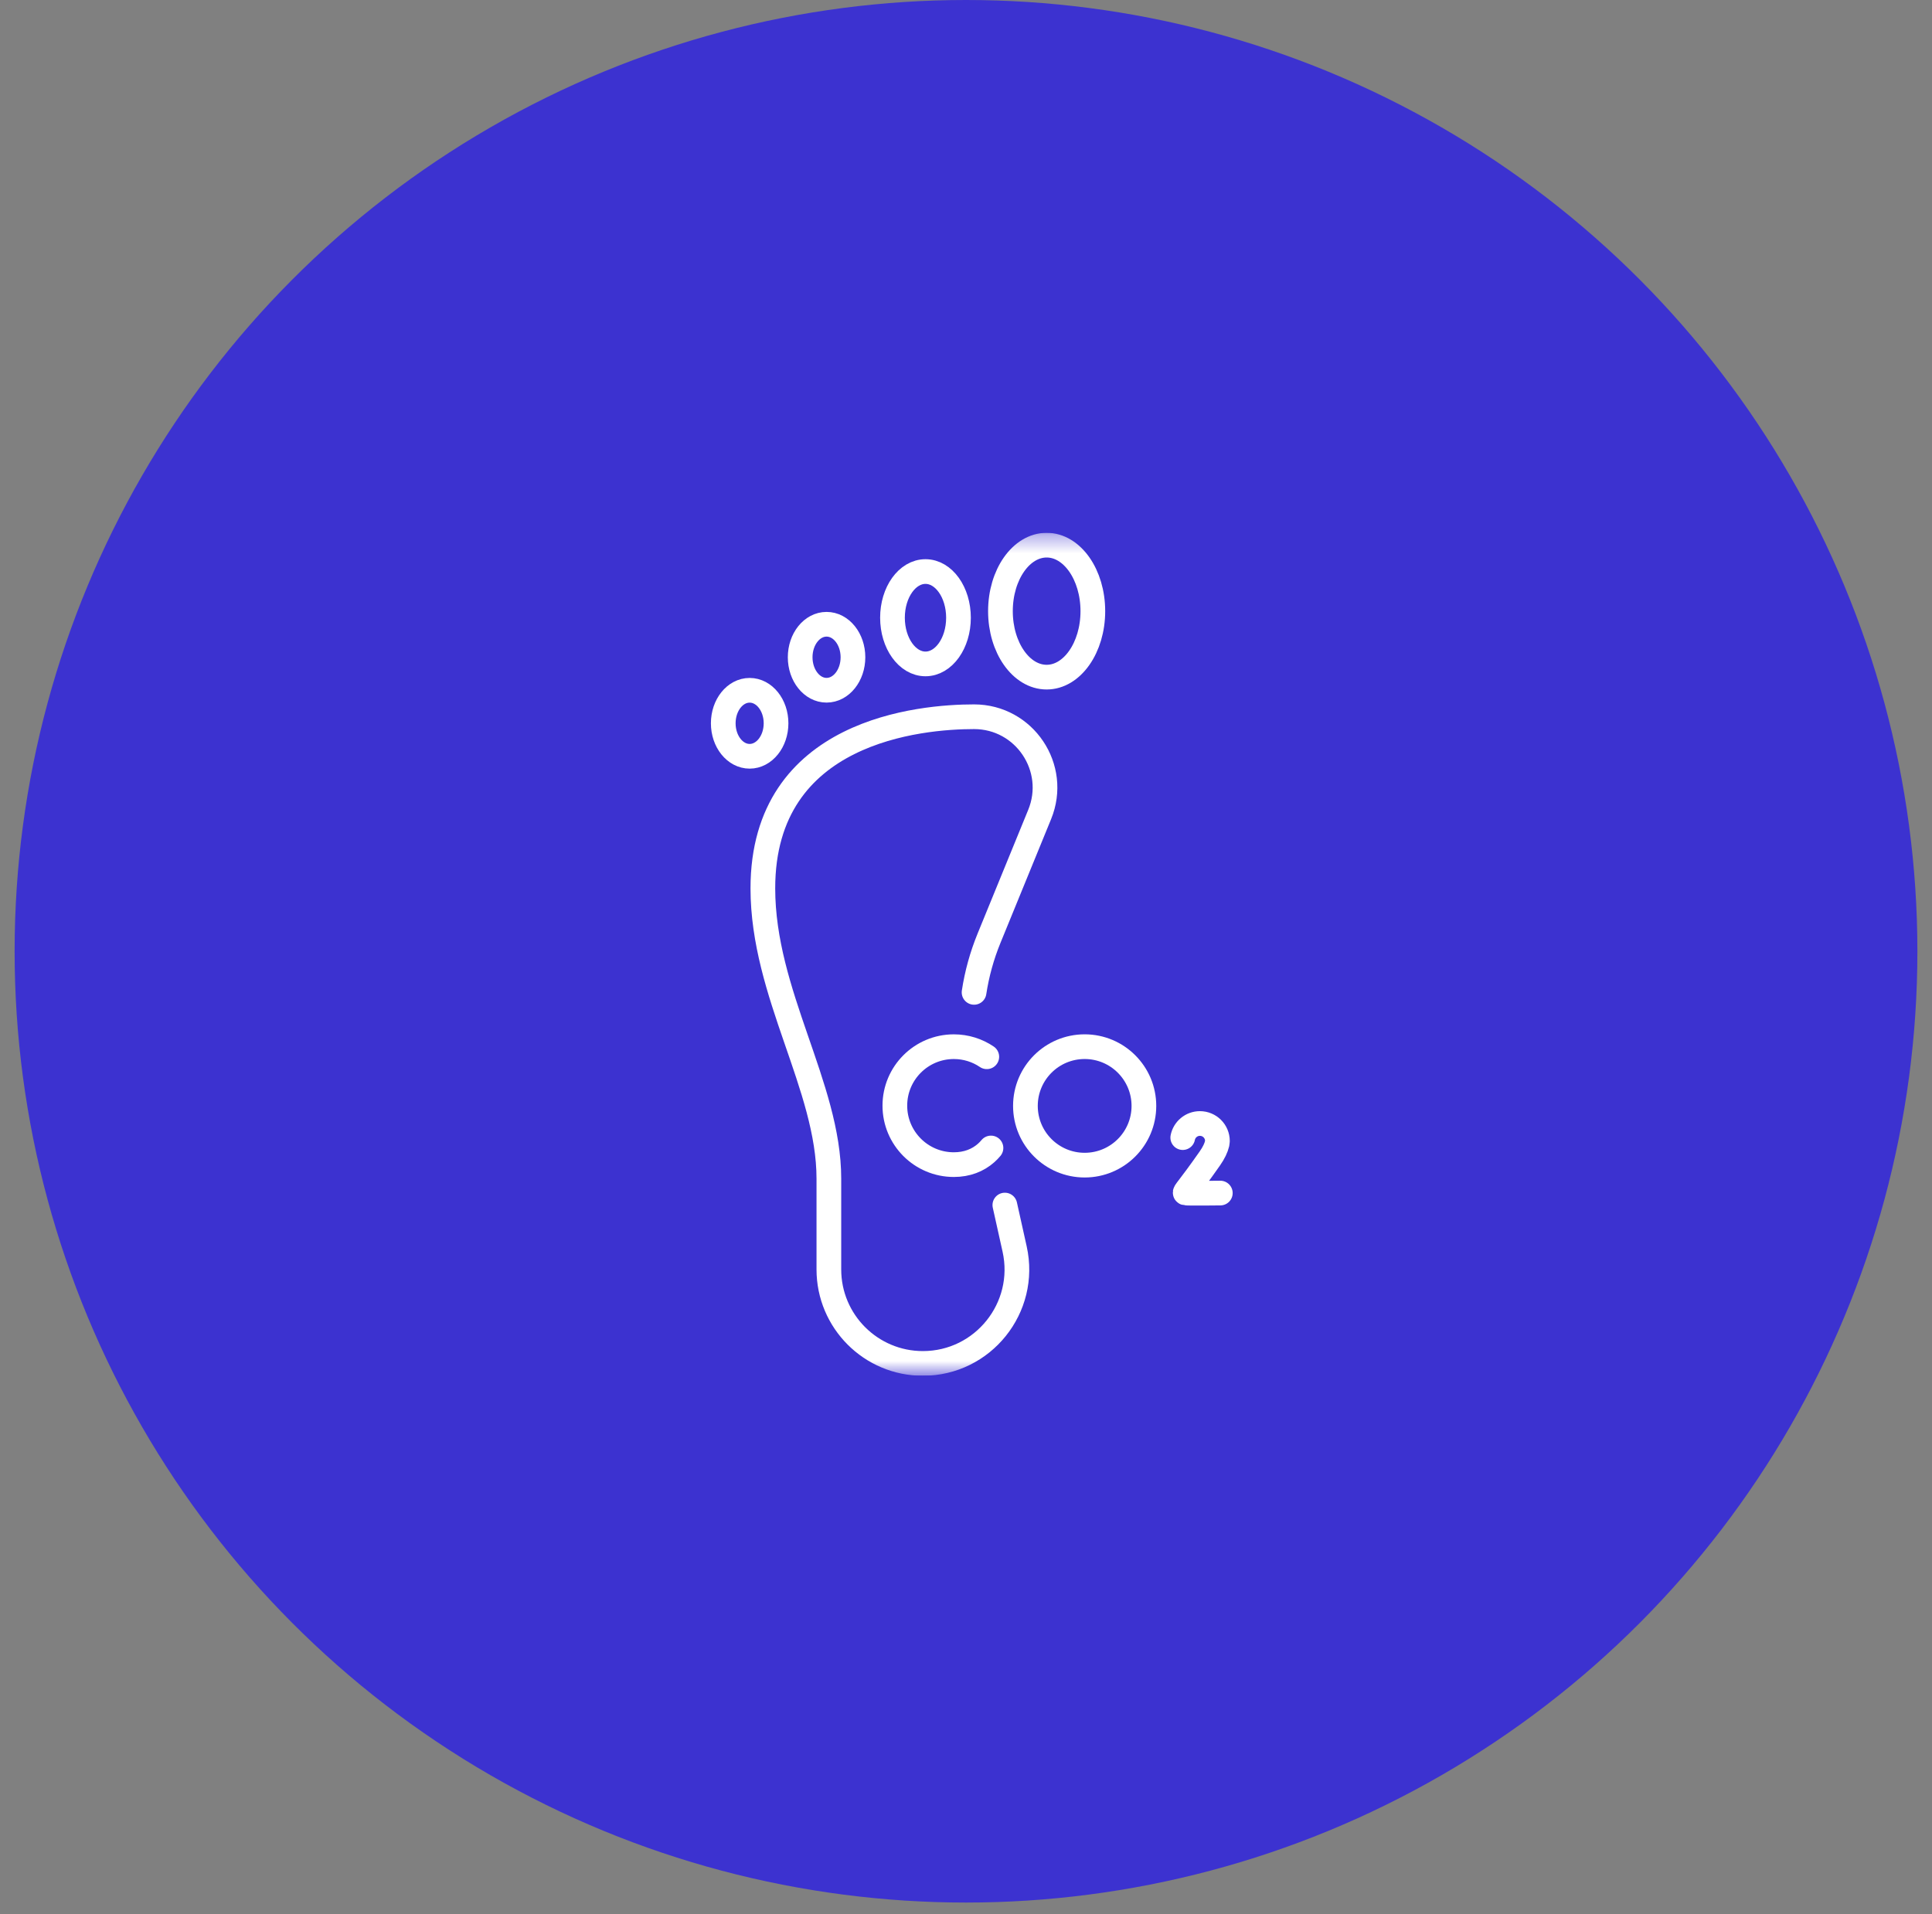 <svg width="110" height="109" viewBox="0 0 110 109" fill="none" xmlns="http://www.w3.org/2000/svg">
<rect x="0" y="0" width="110" height="109" fill="#808080" stroke="none"/>
<circle cx="55" cy="54.168" r="54.168" fill="#3C32D0"/>
<g clip-path="url(#clip0_30451_1601)">
<mask id="mask0_30451_1601" style="mask-type:luminance" maskUnits="userSpaceOnUse" x="31" y="30" width="49" height="49">
<path d="M31.331 30.339H79.331V78.339H31.331V30.339Z" fill="white"/>
</mask>
<g mask="url(#mask0_30451_1601)">
<path d="M55.459 56.508C55.619 55.456 55.904 54.421 56.311 53.426L59.194 46.378C60.281 43.722 58.328 40.813 55.459 40.813C52.453 40.813 43.434 41.565 43.434 50.583C43.434 56.595 47.192 61.856 47.192 67.116V72.285C47.192 75.241 49.588 77.637 52.544 77.637C55.968 77.637 58.511 74.467 57.769 71.124L57.212 68.619" stroke="white" stroke-width="1.406" stroke-miterlimit="10" stroke-linecap="round" stroke-linejoin="round"/>
<path d="M62.222 34.801C62.222 36.876 61.044 38.558 59.592 38.558C58.139 38.558 56.961 36.876 56.961 34.801C56.961 32.725 58.139 31.043 59.592 31.043C61.044 31.043 62.222 32.725 62.222 34.801Z" stroke="white" stroke-width="1.406" stroke-miterlimit="10" stroke-linecap="round" stroke-linejoin="round"/>
<path d="M54.572 35.175C54.572 36.628 53.731 37.805 52.693 37.805C51.655 37.805 50.814 36.628 50.814 35.175C50.814 33.722 51.655 32.545 52.693 32.545C53.731 32.545 54.572 33.722 54.572 35.175Z" stroke="white" stroke-width="1.406" stroke-miterlimit="10" stroke-linecap="round" stroke-linejoin="round"/>
<path d="M48.564 37.426C48.564 38.463 47.891 39.304 47.061 39.304C46.231 39.304 45.558 38.463 45.558 37.426C45.558 36.388 46.231 35.547 47.061 35.547C47.891 35.547 48.564 36.388 48.564 37.426Z" stroke="white" stroke-width="1.406" stroke-miterlimit="10" stroke-linecap="round" stroke-linejoin="round"/>
<path d="M44.185 41.186C44.185 42.223 43.512 43.065 42.682 43.065C41.852 43.065 41.179 42.223 41.179 41.186C41.179 40.148 41.852 39.307 42.682 39.307C43.512 39.307 44.185 40.148 44.185 41.186Z" stroke="white" stroke-width="1.406" stroke-miterlimit="10" stroke-linecap="round" stroke-linejoin="round"/>
<path d="M56.184 60.175C55.648 59.812 55.002 59.601 54.307 59.601C52.452 59.601 50.949 61.104 50.949 62.959C50.949 64.814 52.452 66.317 54.307 66.317C55.06 66.317 55.679 66.069 56.15 65.65C56.247 65.564 56.338 65.47 56.422 65.369" stroke="white" stroke-width="1.406" stroke-miterlimit="10" stroke-linecap="round" stroke-linejoin="round"/>
<path d="M69.48 67.936C69.48 67.936 67.585 67.96 67.496 67.93C67.406 67.9 67.639 67.742 68.882 65.967C69.114 65.636 69.241 65.356 69.296 65.122L69.315 64.971C69.315 64.421 68.869 63.975 68.318 63.975C67.834 63.975 67.431 64.32 67.341 64.778" stroke="white" stroke-width="1.406" stroke-miterlimit="10" stroke-linecap="round" stroke-linejoin="round"/>
<path d="M65.129 62.973C65.129 64.836 63.619 66.346 61.756 66.346C59.893 66.346 58.383 64.836 58.383 62.973C58.383 61.11 59.893 59.6 61.756 59.6C63.619 59.6 65.129 61.11 65.129 62.973Z" stroke="white" stroke-width="1.406" stroke-miterlimit="10" stroke-linecap="round" stroke-linejoin="round"/>
</g>
</g>
<defs>
<clipPath id="clip0_30451_1601">
<rect width="48" height="48" fill="white" transform="translate(31.334 30.332)"/>
</clipPath>
</defs>
</svg>
